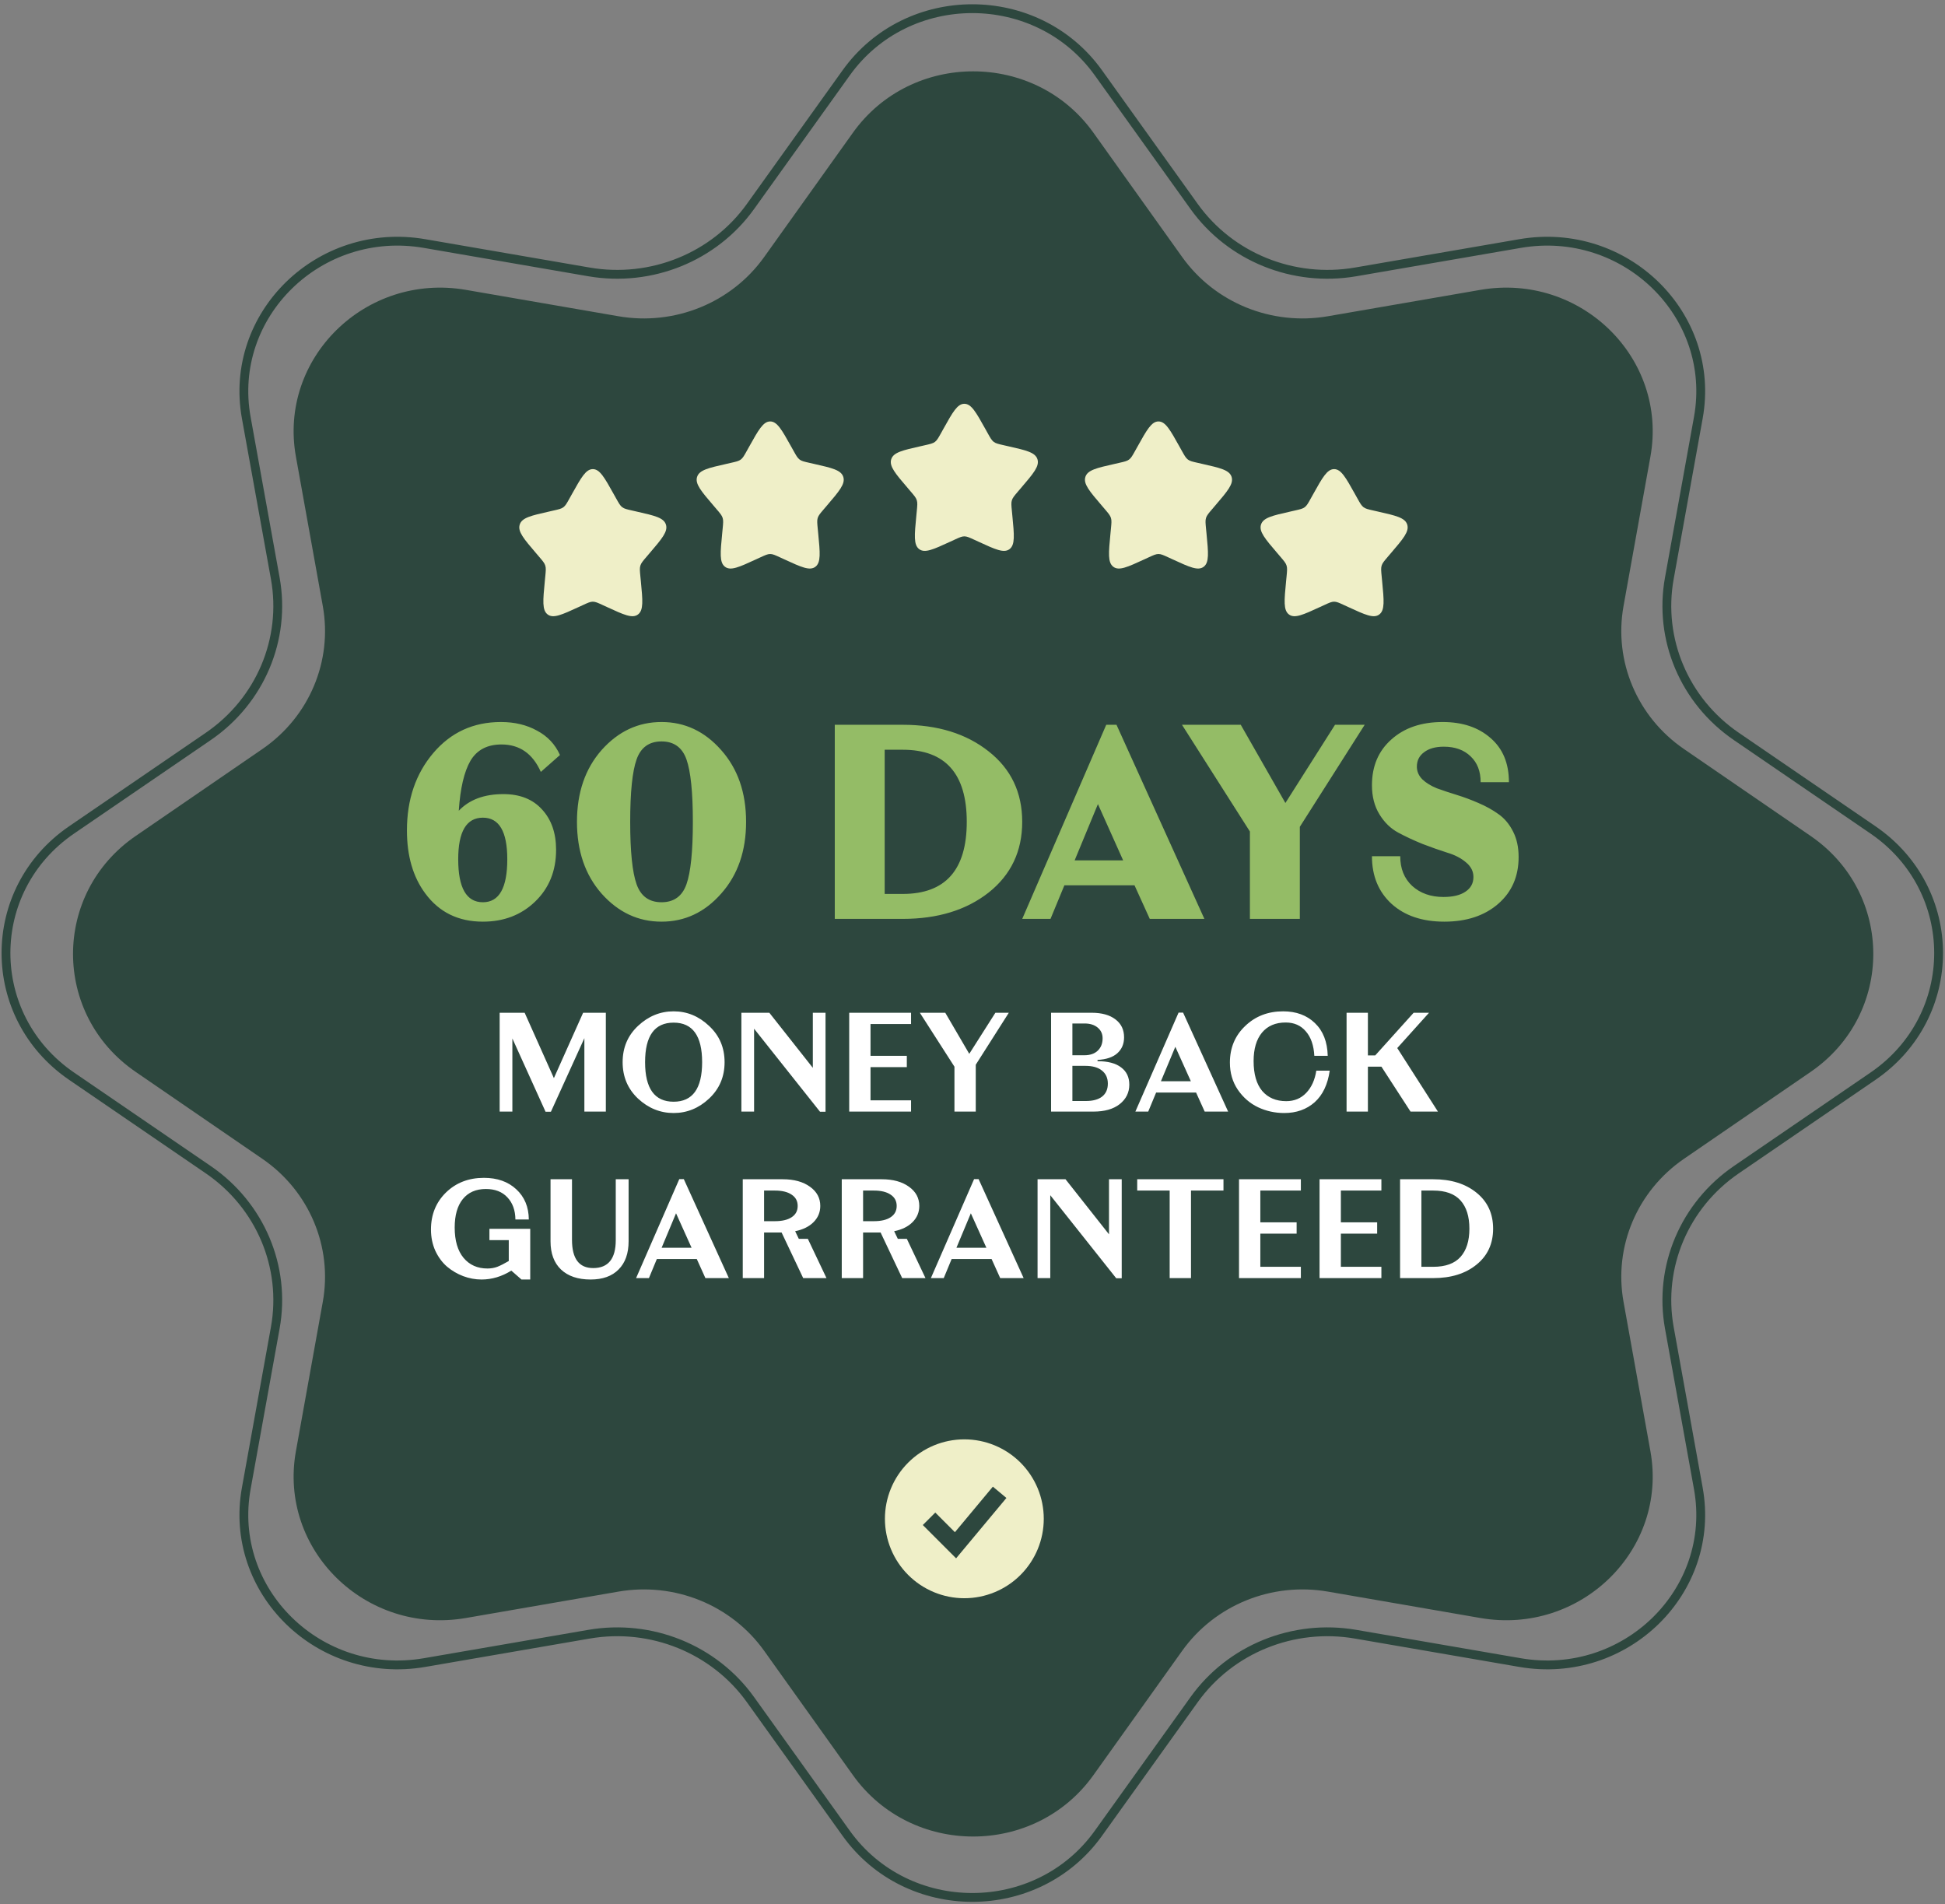 <svg width="142" height="139" viewBox="0 0 142 139" fill="none" xmlns="http://www.w3.org/2000/svg">
<rect x="0" y="0" width="142" height="139" fill="#808080" stroke="none"/>
<path d="M62.268 9.69C66.535 3.714 75.562 3.714 79.829 9.69L86.307 18.763C88.697 22.11 92.848 23.795 96.951 23.085L108.075 21.161C115.403 19.893 121.787 26.151 120.493 33.335L118.53 44.241C117.806 48.264 119.525 52.334 122.939 54.676L132.193 61.027C138.289 65.21 138.289 74.061 132.193 78.245L122.939 84.595C119.525 86.938 117.806 91.008 118.53 95.031L120.493 105.936C121.787 113.12 115.403 119.379 108.075 118.111L96.951 116.186C92.848 115.476 88.697 117.162 86.307 120.509L79.829 129.581C75.562 135.558 66.535 135.558 62.268 129.581L55.79 120.509C53.401 117.162 49.249 115.476 45.146 116.186L34.022 118.111C26.694 119.379 20.311 113.12 21.604 105.936L23.567 95.031C24.291 91.008 22.572 86.938 19.158 84.595L9.904 78.245C3.808 74.061 3.808 65.21 9.904 61.027L19.158 54.676C22.572 52.334 24.291 48.264 23.567 44.241L21.604 33.335C20.311 26.151 26.694 19.893 34.022 21.161L45.146 23.085C49.249 23.795 53.401 22.11 55.79 18.763L62.268 9.69Z" fill="#2D473E"/>
<path d="M61.777 5.318C66.251 -0.927 75.72 -0.927 80.193 5.318L87.179 15.071C89.829 18.771 94.429 20.631 98.974 19.848L110.971 17.779C118.664 16.452 125.344 23 123.991 30.492L121.874 42.215C121.07 46.667 122.979 51.168 126.763 53.756L136.743 60.583C143.13 64.953 143.13 74.191 136.743 78.561L126.763 85.388C122.979 87.976 121.07 92.477 121.874 96.928L123.991 108.652C125.344 116.144 118.664 122.692 110.971 121.365L98.974 119.296C94.429 118.512 89.829 120.373 87.179 124.073L80.193 133.826C75.72 140.071 66.251 140.071 61.777 133.826L54.792 124.073C52.142 120.373 47.541 118.512 42.996 119.296L31 121.365C23.306 122.692 16.627 116.144 17.979 108.652L20.097 96.928C20.901 92.477 18.991 87.976 15.207 85.388L5.227 78.561C-1.16 74.191 -1.16 64.953 5.227 60.583L15.207 53.756C18.991 51.168 20.901 46.667 20.097 42.215L17.979 30.492C16.627 23 23.306 16.452 31 17.779L42.996 19.848C47.541 20.631 52.142 18.771 54.792 15.071L61.777 5.318Z" stroke="#2D473E" stroke-width="0.644"/>
<path d="M36.753 57.969C37.954 57.969 38.892 58.34 39.566 59.082C40.255 59.824 40.599 60.809 40.599 62.037C40.599 63.576 40.086 64.838 39.06 65.823C38.048 66.794 36.78 67.28 35.255 67.28C33.46 67.28 32.057 66.592 31.044 65.215C30.154 64.014 29.709 62.483 29.709 60.62C29.709 58.367 30.349 56.484 31.631 54.973C32.913 53.462 34.56 52.706 36.571 52.706C37.569 52.706 38.446 52.915 39.202 53.333C39.971 53.738 40.531 54.332 40.882 55.115L39.485 56.349C38.892 55.013 37.934 54.345 36.611 54.345C35.572 54.345 34.816 54.743 34.344 55.54C33.885 56.336 33.602 57.55 33.494 59.183C34.263 58.373 35.349 57.969 36.753 57.969ZM35.255 65.863C36.442 65.863 37.036 64.817 37.036 62.726C37.036 60.701 36.442 59.689 35.255 59.689C34.054 59.689 33.453 60.701 33.453 62.726C33.453 64.817 34.054 65.863 35.255 65.863ZM52.648 65.236C51.447 66.599 49.997 67.28 48.296 67.28C46.596 67.28 45.139 66.599 43.924 65.236C42.723 63.873 42.123 62.125 42.123 59.993C42.123 57.861 42.723 56.113 43.924 54.75C45.139 53.387 46.596 52.706 48.296 52.706C49.997 52.706 51.447 53.387 52.648 54.75C53.863 56.113 54.47 57.861 54.47 59.993C54.47 62.125 53.863 63.873 52.648 65.236ZM46.475 64.547C46.785 65.424 47.392 65.863 48.296 65.863C49.2 65.863 49.808 65.424 50.118 64.547C50.428 63.67 50.584 62.152 50.584 59.993C50.584 57.834 50.428 56.316 50.118 55.438C49.808 54.561 49.2 54.123 48.296 54.123C47.392 54.123 46.785 54.561 46.475 55.438C46.164 56.316 46.009 57.834 46.009 59.993C46.009 62.152 46.164 63.67 46.475 64.547ZM65.905 52.908C68.455 52.908 70.547 53.556 72.18 54.851C73.812 56.133 74.629 57.847 74.629 59.993C74.629 62.139 73.812 63.859 72.18 65.155C70.547 66.437 68.455 67.078 65.905 67.078H60.945V52.908H65.905ZM65.905 65.256C69.022 65.256 70.581 63.502 70.581 59.993C70.581 56.484 69.022 54.73 65.905 54.73H64.589V65.256H65.905ZM83.942 67.078L82.829 64.628H77.708L76.695 67.078H74.631L80.764 52.908H81.513L87.93 67.078H83.942ZM78.457 62.807H81.999L80.157 58.697L78.457 62.807ZM97.467 52.908H99.633L94.897 60.357V67.078H91.253V60.701L86.294 52.908H90.585L93.844 58.617L97.467 52.908ZM105.446 67.28C103.84 67.28 102.558 66.848 101.6 65.985C100.642 65.107 100.163 63.947 100.163 62.503H102.228C102.228 63.407 102.518 64.129 103.098 64.669C103.692 65.209 104.455 65.478 105.386 65.478C106.074 65.478 106.607 65.35 106.985 65.094C107.376 64.838 107.572 64.48 107.572 64.021C107.572 63.603 107.39 63.245 107.025 62.948C106.661 62.638 106.202 62.402 105.649 62.24C105.096 62.064 104.502 61.855 103.867 61.612C103.233 61.356 102.639 61.079 102.086 60.782C101.533 60.486 101.074 60.04 100.71 59.446C100.345 58.853 100.163 58.144 100.163 57.321C100.163 55.931 100.635 54.818 101.58 53.981C102.525 53.131 103.773 52.706 105.325 52.706C106.769 52.706 107.936 53.097 108.827 53.88C109.717 54.649 110.163 55.722 110.163 57.098H108.098C108.098 56.302 107.855 55.675 107.369 55.216C106.884 54.743 106.229 54.507 105.406 54.507C104.799 54.507 104.32 54.642 103.969 54.912C103.618 55.169 103.442 55.519 103.442 55.965C103.442 56.316 103.577 56.626 103.847 56.896C104.117 57.152 104.468 57.368 104.9 57.544C105.345 57.706 105.831 57.867 106.357 58.029C106.884 58.191 107.41 58.387 107.936 58.617C108.476 58.846 108.962 59.116 109.394 59.426C109.839 59.736 110.196 60.162 110.466 60.701C110.736 61.228 110.871 61.848 110.871 62.564C110.871 63.981 110.372 65.121 109.373 65.985C108.375 66.848 107.066 67.28 105.446 67.28Z" fill="#94BC66"/>
<path d="M44.231 73.93V81.145H42.664V75.785L40.221 81.156H39.83L37.407 75.806V81.145H36.479V73.93H38.304L40.438 78.702L42.572 73.93H44.231ZM46.581 74.888C47.337 74.18 48.203 73.826 49.179 73.826C50.154 73.826 51.017 74.18 51.766 74.888C52.522 75.589 52.9 76.472 52.9 77.537C52.9 78.603 52.522 79.489 51.766 80.197C51.017 80.898 50.154 81.249 49.179 81.249C48.203 81.249 47.337 80.898 46.581 80.197C45.832 79.489 45.457 78.603 45.457 77.537C45.457 76.472 45.832 75.589 46.581 74.888ZM47.096 77.537C47.096 79.462 47.79 80.424 49.179 80.424C50.567 80.424 51.261 79.462 51.261 77.537C51.261 75.613 50.567 74.651 49.179 74.651C47.79 74.651 47.096 75.613 47.096 77.537ZM59.343 73.93H60.27V81.156H59.868L55.054 75.094V81.145H54.127V73.93H56.168L59.343 77.95V73.93ZM66.514 74.754H63.555V77.074H66.205V77.898H63.555V80.321H66.514V81.145H61.999V73.93H66.514V74.754ZM72.671 73.93H73.651L71.238 77.723V81.145H69.682V77.867L67.156 73.93H69.012L70.764 76.929L72.671 73.93ZM80.128 77.465C80.884 77.465 81.458 77.617 81.85 77.919C82.248 78.215 82.448 78.634 82.448 79.177C82.448 79.754 82.214 80.228 81.747 80.599C81.286 80.963 80.644 81.145 79.819 81.145H76.737V73.93H79.695C80.438 73.93 81.018 74.091 81.437 74.414C81.857 74.73 82.066 75.167 82.066 75.723C82.066 76.204 81.901 76.593 81.571 76.888C81.248 77.177 80.767 77.338 80.128 77.373V77.465ZM79.19 74.713H78.293V77.032H79.169C79.582 77.032 79.905 76.922 80.138 76.703C80.379 76.476 80.499 76.173 80.499 75.795C80.499 75.472 80.379 75.211 80.138 75.012C79.898 74.813 79.582 74.713 79.19 74.713ZM79.273 80.372C79.788 80.372 80.183 80.266 80.458 80.053C80.74 79.833 80.881 79.517 80.881 79.104C80.881 78.699 80.74 78.383 80.458 78.156C80.176 77.922 79.771 77.806 79.242 77.806H78.293V80.372H79.273ZM87.952 81.145L87.323 79.754H84.406L83.829 81.145H82.891L86.045 73.919H86.375L89.663 81.145H87.952ZM84.757 78.929H86.942L85.808 76.414L84.757 78.929ZM93.76 81.249C93.08 81.249 92.441 81.108 91.843 80.826C91.252 80.544 90.761 80.118 90.369 79.548C89.984 78.977 89.792 78.318 89.792 77.569C89.792 76.496 90.163 75.606 90.905 74.899C91.647 74.184 92.572 73.826 93.678 73.826C94.633 73.826 95.406 74.112 95.997 74.682C96.595 75.252 96.908 76.05 96.935 77.074H95.956C95.915 76.311 95.709 75.716 95.338 75.29C94.973 74.857 94.482 74.641 93.864 74.641C93.121 74.641 92.544 74.888 92.132 75.383C91.726 75.878 91.523 76.569 91.523 77.455C91.523 78.41 91.733 79.139 92.152 79.641C92.578 80.135 93.162 80.383 93.905 80.383C94.496 80.383 94.984 80.18 95.368 79.775C95.753 79.369 95.997 78.829 96.1 78.156H97.08C96.935 79.166 96.568 79.936 95.977 80.465C95.386 80.987 94.647 81.249 93.76 81.249ZM102.98 81.145L100.856 77.867H99.867V81.145H98.31V73.93H99.867V77.043H100.403L103.207 73.93H104.33L102.011 76.507L104.98 81.145H102.98Z" fill="white"/>
<path d="M35.732 89.702H38.711V93.403H38.072L37.33 92.754C36.636 93.186 35.911 93.403 35.155 93.403C34.701 93.403 34.255 93.32 33.815 93.156C33.382 92.991 32.99 92.76 32.639 92.465C32.289 92.162 32.004 91.778 31.784 91.31C31.571 90.836 31.464 90.317 31.464 89.754C31.464 88.668 31.828 87.768 32.557 87.053C33.292 86.338 34.217 85.981 35.33 85.981C36.306 85.981 37.093 86.259 37.691 86.816C38.295 87.372 38.601 88.108 38.608 89.022H37.629C37.622 88.348 37.426 87.809 37.041 87.403C36.663 86.998 36.141 86.795 35.474 86.795C34.746 86.795 34.182 87.043 33.784 87.537C33.392 88.025 33.196 88.716 33.196 89.609C33.196 90.565 33.413 91.303 33.846 91.826C34.279 92.341 34.859 92.599 35.588 92.599C35.849 92.599 36.089 92.558 36.309 92.475C36.536 92.386 36.814 92.245 37.144 92.052V90.527H35.732V89.702ZM45.893 86.084V90.609C45.893 91.496 45.649 92.183 45.161 92.671C44.68 93.159 44 93.403 43.12 93.403C42.192 93.403 41.471 93.159 40.955 92.671C40.447 92.183 40.193 91.499 40.193 90.62V86.084H41.76V90.506C41.76 91.881 42.275 92.568 43.306 92.568C44.405 92.568 44.955 91.888 44.955 90.527V86.084H45.893ZM51.5 93.3L50.871 91.908H47.954L47.377 93.3H46.439L49.593 86.074H49.923L53.211 93.3H51.5ZM48.304 91.084H50.49L49.356 88.568L48.304 91.084ZM58.639 93.3L57.062 89.97H55.784V93.3H54.227V86.084H57.145C57.969 86.084 58.632 86.266 59.134 86.63C59.636 86.988 59.887 87.455 59.887 88.032C59.887 88.493 59.722 88.888 59.392 89.218C59.069 89.541 58.622 89.761 58.052 89.877L58.32 90.434H58.979L60.34 93.3H58.639ZM55.784 89.145H56.567C57.096 89.145 57.505 89.049 57.794 88.857C58.09 88.664 58.237 88.389 58.237 88.032C58.237 87.675 58.09 87.4 57.794 87.207C57.505 87.008 57.096 86.909 56.567 86.909H55.784V89.145ZM65.867 93.3L64.29 89.97H63.012V93.3H61.455V86.084H64.373C65.197 86.084 65.86 86.266 66.362 86.63C66.864 86.988 67.115 87.455 67.115 88.032C67.115 88.493 66.95 88.888 66.62 89.218C66.297 89.541 65.85 89.761 65.28 89.877L65.548 90.434H66.207L67.568 93.3H65.867ZM63.012 89.145H63.795C64.324 89.145 64.733 89.049 65.022 88.857C65.317 88.664 65.465 88.389 65.465 88.032C65.465 87.675 65.317 87.4 65.022 87.207C64.733 87.008 64.324 86.909 63.795 86.909H63.012V89.145ZM73.023 93.3L72.394 91.908H69.477L68.9 93.3H67.962L71.116 86.074H71.446L74.734 93.3H73.023ZM69.828 91.084H72.013L70.879 88.568L69.828 91.084ZM80.966 86.084H81.894V93.31H81.492L76.678 87.249V93.3H75.75V86.084H77.791L80.966 90.104V86.084ZM89.323 86.084V86.909H86.952V93.3H85.395V86.909H83.025V86.084H89.323ZM94.973 86.909H92.014V89.228H94.664V90.053H92.014V92.475H94.973V93.3H90.458V86.084H94.973V86.909ZM100.852 86.909H97.894V89.228H100.543V90.053H97.894V92.475H100.852V93.3H96.337V86.084H100.852V86.909ZM104.638 86.084C105.937 86.084 106.989 86.41 107.793 87.063C108.604 87.716 109.009 88.592 109.009 89.692C109.009 90.791 108.604 91.668 107.793 92.32C106.989 92.973 105.937 93.3 104.638 93.3H102.216V86.084H104.638ZM104.638 92.475C105.532 92.475 106.195 92.235 106.628 91.754C107.061 91.272 107.277 90.585 107.277 89.692C107.277 88.798 107.061 88.111 106.628 87.63C106.195 87.149 105.532 86.909 104.638 86.909H103.773V92.475H104.638Z" fill="white"/>
<path fill-rule="evenodd" clip-rule="evenodd" d="M70.404 116.668C71.166 116.668 71.92 116.518 72.624 116.226C73.327 115.935 73.966 115.508 74.505 114.969C75.043 114.431 75.47 113.792 75.762 113.088C76.053 112.385 76.203 111.631 76.203 110.869C76.203 110.108 76.053 109.354 75.762 108.65C75.47 107.947 75.043 107.308 74.505 106.769C73.966 106.231 73.327 105.804 72.624 105.512C71.92 105.221 71.166 105.071 70.404 105.071C68.867 105.071 67.392 105.682 66.304 106.769C65.217 107.857 64.606 109.331 64.606 110.869C64.606 112.407 65.217 113.882 66.304 114.969C67.392 116.057 68.867 116.668 70.404 116.668ZM70.255 113.214L73.476 109.349L72.487 108.524L69.716 111.848L68.283 110.414L67.372 111.325L69.305 113.258L69.803 113.756L70.255 113.214Z" fill="#EFEFC8"/>
<path d="M83.05 32.594C83.73 31.375 84.07 30.765 84.578 30.765C85.087 30.765 85.427 31.375 86.107 32.594L86.283 32.91C86.476 33.257 86.573 33.43 86.723 33.545C86.874 33.659 87.061 33.702 87.437 33.786L87.779 33.864C89.1 34.163 89.759 34.312 89.917 34.817C90.073 35.322 89.624 35.849 88.723 36.901L88.49 37.174C88.235 37.473 88.106 37.623 88.049 37.807C87.991 37.992 88.011 38.192 88.049 38.591L88.085 38.955C88.221 40.36 88.289 41.062 87.878 41.374C87.466 41.686 86.848 41.401 85.612 40.832L85.291 40.685C84.94 40.523 84.765 40.442 84.578 40.442C84.392 40.442 84.216 40.523 83.865 40.685L83.545 40.832C82.309 41.401 81.69 41.686 81.28 41.374C80.868 41.062 80.936 40.36 81.072 38.955L81.107 38.592C81.146 38.192 81.165 37.992 81.107 37.808C81.05 37.623 80.922 37.473 80.666 37.174L80.433 36.901C79.533 35.849 79.083 35.322 79.24 34.817C79.397 34.312 80.058 34.162 81.378 33.864L81.72 33.786C82.095 33.702 82.283 33.659 82.433 33.545C82.584 33.43 82.68 33.257 82.874 32.91L83.05 32.594Z" fill="#EFEFC8"/>
<path d="M68.876 31.305C69.556 30.085 69.896 29.476 70.404 29.476C70.913 29.476 71.253 30.085 71.933 31.305L72.109 31.621C72.302 31.968 72.399 32.141 72.549 32.256C72.7 32.37 72.888 32.412 73.263 32.497L73.605 32.575C74.926 32.874 75.586 33.023 75.743 33.528C75.9 34.033 75.45 34.559 74.549 35.612L74.316 35.885C74.061 36.184 73.933 36.333 73.875 36.518C73.818 36.703 73.837 36.903 73.876 37.302L73.911 37.665C74.047 39.071 74.115 39.773 73.704 40.085C73.293 40.397 72.674 40.112 71.438 39.543L71.118 39.396C70.766 39.234 70.591 39.153 70.404 39.153C70.218 39.153 70.043 39.234 69.692 39.396L69.371 39.543C68.135 40.112 67.516 40.397 67.106 40.085C66.694 39.773 66.762 39.071 66.898 37.665L66.933 37.303C66.972 36.903 66.991 36.703 66.933 36.519C66.877 36.333 66.748 36.184 66.493 35.885L66.26 35.612C65.359 34.56 64.909 34.033 65.066 33.528C65.223 33.023 65.884 32.873 67.205 32.575L67.546 32.497C67.921 32.412 68.109 32.37 68.26 32.256C68.41 32.141 68.507 31.968 68.7 31.621L68.876 31.305Z" fill="#EFEFC8"/>
<path d="M54.701 32.594C55.382 31.375 55.721 30.765 56.23 30.765C56.738 30.765 57.078 31.375 57.758 32.594L57.935 32.91C58.128 33.257 58.224 33.43 58.375 33.545C58.525 33.659 58.713 33.702 59.089 33.786L59.43 33.864C60.751 34.163 61.411 34.312 61.568 34.817C61.725 35.322 61.275 35.849 60.375 36.901L60.142 37.174C59.886 37.473 59.758 37.623 59.7 37.807C59.643 37.992 59.662 38.192 59.701 38.591L59.736 38.955C59.872 40.36 59.941 41.062 59.529 41.374C59.118 41.686 58.499 41.401 57.264 40.832L56.943 40.685C56.592 40.523 56.416 40.442 56.23 40.442C56.044 40.442 55.868 40.523 55.517 40.685L55.197 40.832C53.961 41.401 53.342 41.686 52.931 41.374C52.519 41.062 52.588 40.36 52.724 38.955L52.759 38.592C52.798 38.192 52.817 37.992 52.759 37.808C52.702 37.623 52.574 37.473 52.318 37.174L52.085 36.901C51.185 35.849 50.735 35.322 50.892 34.817C51.048 34.312 51.709 34.162 53.03 33.864L53.371 33.786C53.747 33.702 53.934 33.659 54.085 33.545C54.236 33.43 54.332 33.257 54.525 32.91L54.701 32.594Z" fill="#EFEFC8"/>
<path d="M95.872 36.074C96.552 34.855 96.892 34.245 97.401 34.245C97.909 34.245 98.249 34.855 98.929 36.074L99.105 36.39C99.299 36.737 99.395 36.91 99.546 37.025C99.696 37.139 99.884 37.181 100.26 37.266L100.601 37.344C101.922 37.643 102.582 37.792 102.739 38.297C102.896 38.802 102.446 39.328 101.545 40.381L101.312 40.654C101.057 40.953 100.929 41.102 100.871 41.287C100.814 41.472 100.833 41.672 100.872 42.071L100.907 42.434C101.043 43.84 101.111 44.542 100.7 44.854C100.289 45.166 99.67 44.881 98.434 44.312L98.114 44.165C97.763 44.003 97.587 43.922 97.401 43.922C97.214 43.922 97.039 44.003 96.688 44.165L96.368 44.312C95.131 44.881 94.513 45.166 94.102 44.854C93.69 44.542 93.758 43.84 93.894 42.434L93.93 42.072C93.968 41.672 93.987 41.472 93.93 41.288C93.873 41.102 93.744 40.953 93.489 40.654L93.256 40.381C92.355 39.329 91.905 38.802 92.062 38.297C92.219 37.792 92.88 37.642 94.201 37.344L94.542 37.266C94.918 37.181 95.105 37.139 95.256 37.025C95.407 36.91 95.503 36.737 95.696 36.39L95.872 36.074Z" fill="#EFEFC8"/>
<path d="M41.752 36.074C42.433 34.855 42.773 34.245 43.281 34.245C43.789 34.245 44.129 34.855 44.809 36.074L44.986 36.39C45.179 36.737 45.276 36.91 45.426 37.025C45.576 37.139 45.764 37.181 46.14 37.266L46.481 37.344C47.802 37.643 48.462 37.792 48.619 38.297C48.776 38.802 48.326 39.328 47.426 40.381L47.193 40.654C46.937 40.953 46.809 41.102 46.752 41.287C46.694 41.472 46.713 41.672 46.752 42.071L46.788 42.434C46.923 43.84 46.992 44.542 46.58 44.854C46.169 45.166 45.55 44.881 44.315 44.312L43.994 44.165C43.643 44.003 43.467 43.922 43.281 43.922C43.095 43.922 42.919 44.003 42.568 44.165L42.248 44.312C41.011 44.881 40.393 45.166 39.982 44.854C39.571 44.542 39.639 43.84 39.775 42.434L39.81 42.072C39.849 41.672 39.868 41.472 39.81 41.288C39.753 41.102 39.625 40.953 39.369 40.654L39.136 40.381C38.236 39.329 37.786 38.802 37.943 38.297C38.099 37.792 38.76 37.642 40.081 37.344L40.422 37.266C40.798 37.181 40.985 37.139 41.136 37.025C41.287 36.91 41.383 36.737 41.576 36.39L41.752 36.074Z" fill="#EFEFC8"/>
</svg>
